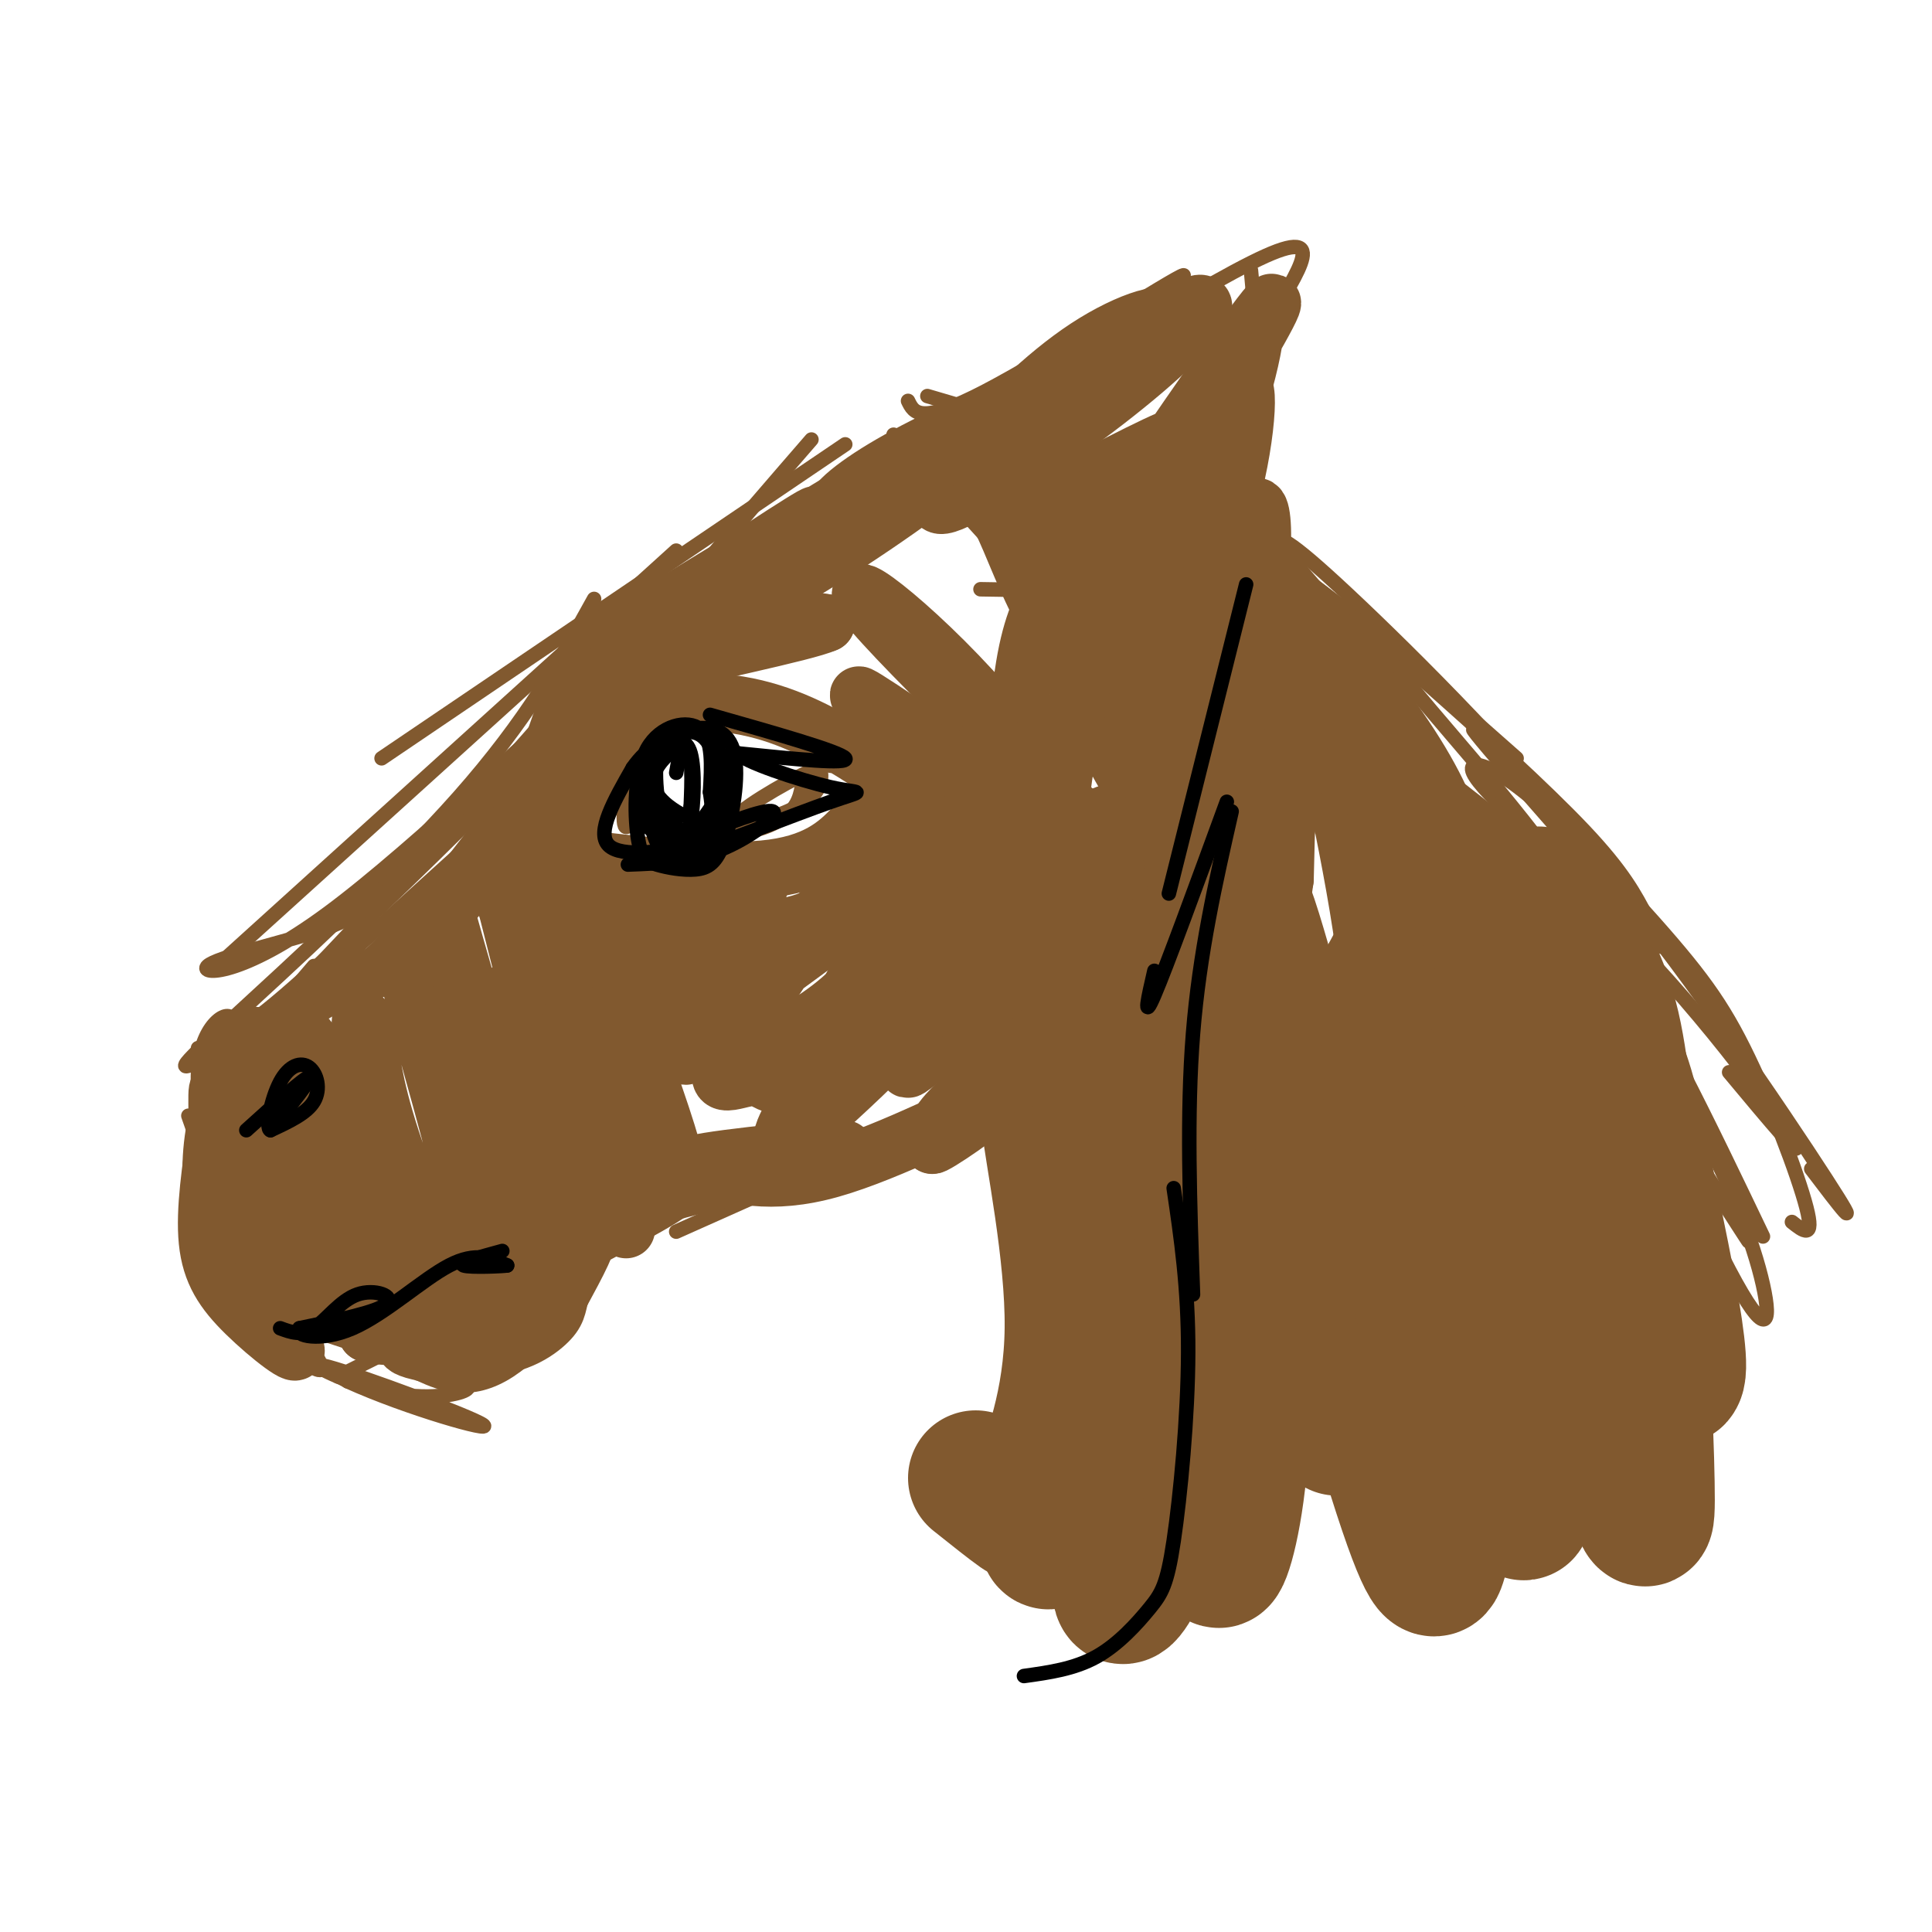 <svg viewBox='0 0 400 400' version='1.1' xmlns='http://www.w3.org/2000/svg' xmlns:xlink='http://www.w3.org/1999/xlink'><g fill='none' stroke='#81592f' stroke-width='3' stroke-linecap='round' stroke-linejoin='round'><path d='M168,91c-15.167,17.500 -30.333,35.000 -42,51c-11.667,16.000 -19.833,30.500 -28,45'/><path d='M135,127c0.000,0.000 -71.000,75.000 -71,75'/><path d='M133,124c-10.250,13.000 -20.500,26.000 -31,37c-10.500,11.000 -21.250,20.000 -32,29'/><path d='M185,90c0.000,0.000 30.000,33.000 30,33'/><path d='M198,94c9.444,8.356 18.889,16.711 24,25c5.111,8.289 5.889,16.511 6,22c0.111,5.489 -0.444,8.244 -1,11'/><path d='M223,129c5.200,7.556 10.400,15.111 13,21c2.600,5.889 2.600,10.111 2,14c-0.600,3.889 -1.800,7.444 -3,11'/><path d='M234,147c3.333,15.667 6.667,31.333 5,41c-1.667,9.667 -8.333,13.333 -15,17'/><path d='M210,219c0.000,0.000 -33.000,20.000 -33,20'/><path d='M196,230c0.000,0.000 -56.000,25.000 -56,25'/><path d='M164,238c0.000,0.000 -65.000,32.000 -65,32'/><path d='M118,261c0.000,0.000 -48.000,24.000 -48,24'/><path d='M64,278c0.000,0.000 -10.000,-22.000 -10,-22'/><path d='M63,273c0.000,0.000 -18.000,-46.000 -18,-46'/><path d='M47,221c0.000,0.000 18.000,-21.000 18,-21'/><path d='M192,82c8.644,2.511 17.289,5.022 29,10c11.711,4.978 26.489,12.422 35,19c8.511,6.578 10.756,12.289 13,18'/><path d='M236,96c20.778,14.244 41.556,28.489 57,42c15.444,13.511 25.556,26.289 31,34c5.444,7.711 6.222,10.356 7,13'/><path d='M264,112c0.933,-0.644 1.867,-1.289 15,11c13.133,12.289 38.467,37.511 52,56c13.533,18.489 15.267,30.244 17,42'/><path d='M188,83c1.222,2.533 2.444,5.067 16,-2c13.556,-7.067 39.444,-23.733 41,-24c1.556,-0.267 -21.222,15.867 -44,32'/><path d='M201,89c6.944,-3.828 46.305,-29.397 61,-36c14.695,-6.603 4.726,5.761 0,15c-4.726,9.239 -4.207,15.354 -6,20c-1.793,4.646 -5.896,7.823 -10,11'/><path d='M259,56c0.411,4.179 0.821,8.357 0,15c-0.821,6.643 -2.875,15.750 -7,24c-4.125,8.250 -10.321,15.643 -17,20c-6.679,4.357 -13.839,5.679 -21,7'/><path d='M259,71c-0.060,8.482 -0.119,16.964 -3,25c-2.881,8.036 -8.583,15.625 -11,20c-2.417,4.375 -1.548,5.536 -8,6c-6.452,0.464 -20.226,0.232 -34,0'/><path d='M193,87c0.000,0.000 -74.000,45.000 -74,45'/><path d='M175,92c0.000,0.000 -96.000,65.000 -96,65'/><path d='M140,114c0.000,0.000 -95.000,86.000 -95,86'/><path d='M136,119c-6.006,9.988 -12.012,19.976 -17,27c-4.988,7.024 -8.958,11.083 -20,22c-11.042,10.917 -29.155,28.690 -40,38c-10.845,9.310 -14.423,10.155 -18,11'/><path d='M139,121c-4.738,9.679 -9.476,19.357 -20,34c-10.524,14.643 -26.833,34.250 -34,43c-7.167,8.750 -5.190,6.643 -10,8c-4.810,1.357 -16.405,6.179 -28,11'/><path d='M118,143c-3.906,12.640 -7.812,25.279 -22,39c-14.188,13.721 -38.659,28.523 -50,35c-11.341,6.477 -9.553,4.628 2,-6c11.553,-10.628 32.872,-30.037 47,-46c14.128,-15.963 21.064,-28.482 28,-41'/><path d='M122,131c-2.131,7.732 -4.262,15.464 -9,26c-4.738,10.536 -12.083,23.875 -20,33c-7.917,9.125 -16.405,14.036 -24,17c-7.595,2.964 -14.298,3.982 -21,5'/><path d='M39,231c3.774,10.762 7.548,21.524 7,19c-0.548,-2.524 -5.417,-18.333 -5,-28c0.417,-9.667 6.119,-13.190 7,-11c0.881,2.190 -3.060,10.095 -7,18'/><path d='M41,229c-1.679,6.490 -2.375,13.714 -1,22c1.375,8.286 4.822,17.633 5,19c0.178,1.367 -2.914,-5.247 -3,-17c-0.086,-11.753 2.832,-28.644 3,-32c0.168,-3.356 -2.416,6.822 -5,17'/><path d='M40,238c-0.224,6.512 1.716,14.291 5,21c3.284,6.709 7.913,12.348 11,16c3.087,3.652 4.634,5.318 7,7c2.366,1.682 5.552,3.379 2,-2c-3.552,-5.379 -13.841,-17.833 -19,-21c-5.159,-3.167 -5.188,2.952 0,9c5.188,6.048 15.594,12.024 26,18'/><path d='M72,286c12.410,5.630 30.436,10.705 28,9c-2.436,-1.705 -25.333,-10.189 -32,-12c-6.667,-1.811 2.897,3.051 11,5c8.103,1.949 14.744,0.985 17,0c2.256,-0.985 0.128,-1.993 -2,-3'/><path d='M94,285c-0.333,-0.500 -0.167,-0.250 0,0'/><path d='M58,209c9.167,-1.125 18.333,-2.250 34,-17c15.667,-14.750 37.833,-43.125 38,-43c0.167,0.125 -21.667,28.750 -35,43c-13.333,14.250 -18.167,14.125 -23,14'/><path d='M72,206c-7.779,3.468 -15.728,5.139 -15,5c0.728,-0.139 10.133,-2.089 27,-21c16.867,-18.911 41.195,-54.784 46,-62c4.805,-7.216 -9.913,14.224 -21,28c-11.087,13.776 -18.544,19.888 -26,26'/><path d='M83,182c-6.606,6.136 -10.121,8.476 -18,11c-7.879,2.524 -20.122,5.233 -22,7c-1.878,1.767 6.610,2.591 25,-11c18.390,-13.591 46.683,-41.597 54,-46c7.317,-4.403 -6.341,14.799 -20,34'/><path d='M102,177c-7.465,10.543 -16.127,19.902 -26,27c-9.873,7.098 -20.958,11.935 -21,12c-0.042,0.065 10.958,-4.642 27,-22c16.042,-17.358 37.127,-47.366 38,-48c0.873,-0.634 -18.465,28.104 -31,43c-12.535,14.896 -18.268,15.948 -24,17'/><path d='M65,206c-6.844,5.089 -11.956,9.311 -3,1c8.956,-8.311 31.978,-29.156 55,-50'/><path d='M130,170c4.500,-12.083 9.000,-24.167 9,-24c0.000,0.167 -4.500,12.583 -9,25'/><path d='M130,171c-1.536,1.667 -0.875,-6.667 1,-13c1.875,-6.333 4.964,-10.667 9,-12c4.036,-1.333 9.018,0.333 14,2'/><path d='M154,148c6.089,2.667 14.311,8.333 17,10c2.689,1.667 -0.156,-0.667 -3,-3'/><path d='M168,155c0.748,1.329 4.118,6.150 0,10c-4.118,3.850 -15.724,6.729 -16,5c-0.276,-1.729 10.778,-8.065 15,-10c4.222,-1.935 1.611,0.533 -1,3'/><path d='M166,163c-0.422,2.022 -0.978,5.578 -7,8c-6.022,2.422 -17.511,3.711 -29,5'/><path d='M130,176c-5.167,0.667 -3.583,-0.167 -2,-1'/><path d='M149,149c1.250,5.750 2.500,11.500 2,15c-0.500,3.500 -2.750,4.750 -5,6'/><path d='M250,108c6.167,2.917 12.333,5.833 23,14c10.667,8.167 25.833,21.583 41,35'/><path d='M266,123c2.304,-0.292 4.607,-0.583 9,2c4.393,2.583 10.875,8.042 21,17c10.125,8.958 23.893,21.417 32,30c8.107,8.583 10.554,13.292 13,18'/><path d='M259,132c25.667,18.000 51.333,36.000 72,56c20.667,20.000 36.333,42.000 40,48c3.667,6.000 -4.667,-4.000 -13,-14'/><path d='M335,188c-14.060,-11.893 -28.119,-23.786 -30,-28c-1.881,-4.214 8.417,-0.750 25,18c16.583,18.750 39.452,52.786 48,66c8.548,13.214 2.774,5.607 -3,-2'/><path d='M344,196c-19.632,-22.301 -39.263,-44.603 -39,-45c0.263,-0.397 20.421,21.110 33,35c12.579,13.890 17.579,20.163 23,31c5.421,10.837 11.263,26.239 13,33c1.737,6.761 -0.632,4.880 -3,3'/><path d='M327,187c-8.688,-11.594 -17.376,-23.189 -13,-16c4.376,7.189 21.815,33.160 33,53c11.185,19.840 16.116,33.548 18,42c1.884,8.452 0.722,11.647 -7,-3c-7.722,-14.647 -22.002,-47.136 -31,-63c-8.998,-15.864 -12.714,-15.104 -17,-20c-4.286,-4.896 -9.143,-15.448 -14,-26'/><path d='M296,154c16.821,25.598 65.875,102.594 66,103c0.125,0.406 -48.678,-75.778 -69,-108c-20.322,-32.222 -12.164,-20.483 -1,-7c11.164,13.483 25.332,28.709 38,48c12.668,19.291 23.834,42.645 35,66'/></g>
<g fill='none' stroke='#81592f' stroke-width='28' stroke-linecap='round' stroke-linejoin='round'><path d='M331,251c-0.156,-13.289 -0.311,-26.578 2,-15c2.311,11.578 7.089,48.022 5,44c-2.089,-4.022 -11.044,-48.511 -20,-93'/><path d='M318,187c0.039,-8.838 10.138,15.568 15,28c4.862,12.432 4.489,12.889 8,30c3.511,17.111 10.907,50.876 3,37c-7.907,-13.876 -31.116,-75.393 -37,-93c-5.884,-17.607 5.558,8.697 17,35'/><path d='M324,224c5.323,9.706 10.129,16.469 13,32c2.871,15.531 3.805,39.828 4,51c0.195,11.172 -0.349,9.218 -4,-2c-3.651,-11.218 -10.409,-31.699 -21,-56c-10.591,-24.301 -25.014,-52.421 -24,-45c1.014,7.421 17.465,50.383 25,71c7.535,20.617 6.153,18.891 5,19c-1.153,0.109 -2.076,2.055 -3,4'/><path d='M319,298c-4.323,-8.707 -13.631,-32.473 -23,-52c-9.369,-19.527 -18.801,-34.815 -15,-22c3.801,12.815 20.833,53.734 29,74c8.167,20.266 7.468,19.879 -3,1c-10.468,-18.879 -30.705,-56.251 -38,-69c-7.295,-12.749 -1.647,-0.874 4,11'/><path d='M273,241c5.562,13.031 17.466,40.108 23,55c5.534,14.892 4.697,17.598 4,20c-0.697,2.402 -1.253,4.500 -2,7c-0.747,2.500 -1.685,5.402 -8,-14c-6.315,-19.402 -18.008,-61.108 -23,-74c-4.992,-12.892 -3.283,3.031 -1,16c2.283,12.969 5.142,22.985 8,33'/><path d='M274,284c2.546,10.077 4.912,18.769 0,3c-4.912,-15.769 -17.100,-56.000 -18,-54c-0.900,2.000 9.488,46.231 10,52c0.512,5.769 -8.854,-26.923 -14,-42c-5.146,-15.077 -6.073,-12.538 -7,-10'/><path d='M245,233c2.486,7.011 12.203,29.539 18,40c5.797,10.461 7.676,8.855 -1,-7c-8.676,-15.855 -27.907,-45.959 -31,-49c-3.093,-3.041 9.954,20.979 23,45'/><path d='M254,262c4.325,16.437 3.637,35.029 2,47c-1.637,11.971 -4.222,17.322 -4,12c0.222,-5.322 3.252,-21.318 -1,-39c-4.252,-17.682 -15.786,-37.052 -20,-44c-4.214,-6.948 -1.107,-1.474 2,4'/><path d='M233,242c1.925,6.479 5.736,20.676 9,30c3.264,9.324 5.980,13.775 3,27c-2.980,13.225 -11.654,35.225 -13,31c-1.346,-4.225 4.638,-34.676 7,-49c2.362,-14.324 1.104,-12.521 -2,-19c-3.104,-6.479 -8.052,-21.239 -13,-36'/><path d='M224,226c-1.426,-5.322 1.508,-0.627 4,9c2.492,9.627 4.541,24.184 3,39c-1.541,14.816 -6.671,29.889 -10,38c-3.329,8.111 -4.858,9.261 -4,4c0.858,-5.261 4.102,-16.932 5,-31c0.898,-14.068 -0.551,-30.534 -2,-47'/><path d='M220,238c-1.397,-11.018 -3.888,-15.063 -3,-7c0.888,8.063 5.156,28.233 5,44c-0.156,15.767 -4.734,27.129 -7,33c-2.266,5.871 -2.219,6.249 -4,5c-1.781,-1.249 -5.391,-4.124 -9,-7'/></g>
<g fill='none' stroke='#81592f' stroke-width='12' stroke-linecap='round' stroke-linejoin='round'><path d='M258,211c1.056,-17.842 2.112,-35.684 6,-29c3.888,6.684 10.609,37.895 15,46c4.391,8.105 6.451,-6.895 4,-28c-2.451,-21.105 -9.415,-48.316 -9,-52c0.415,-3.684 8.207,16.158 16,36'/><path d='M290,184c5.815,13.979 12.351,30.928 13,26c0.649,-4.928 -4.589,-31.733 -17,-56c-12.411,-24.267 -31.995,-45.995 -30,-44c1.995,1.995 25.570,27.713 37,46c11.430,18.287 10.715,29.144 10,40'/><path d='M303,196c4.029,11.953 9.103,21.837 0,3c-9.103,-18.837 -32.382,-66.393 -36,-73c-3.618,-6.607 12.426,27.735 19,44c6.574,16.265 3.680,14.452 1,17c-2.680,2.548 -5.145,9.455 -9,15c-3.855,5.545 -9.102,9.727 -12,8c-2.898,-1.727 -3.449,-9.364 -4,-17'/><path d='M262,193c-3.538,-18.970 -10.382,-57.896 -9,-54c1.382,3.896 10.992,50.613 14,73c3.008,22.387 -0.584,20.444 -4,22c-3.416,1.556 -6.656,6.611 -9,7c-2.344,0.389 -3.794,-3.887 -5,-5c-1.206,-1.113 -2.169,0.939 0,-19c2.169,-19.939 7.468,-61.868 11,-78c3.532,-16.132 5.295,-6.466 6,5c0.705,11.466 0.353,24.733 0,38'/><path d='M266,182c-2.516,18.260 -8.807,44.909 -12,55c-3.193,10.091 -3.288,3.624 0,-17c3.288,-20.624 9.961,-55.407 13,-66c3.039,-10.593 2.445,3.002 -1,19c-3.445,15.998 -9.741,34.397 -14,44c-4.259,9.603 -6.482,10.409 -9,12c-2.518,1.591 -5.332,3.967 -7,3c-1.668,-0.967 -2.191,-5.276 0,-13c2.191,-7.724 7.095,-18.862 12,-30'/><path d='M248,189c4.279,-11.864 8.977,-26.523 8,-23c-0.977,3.523 -7.629,25.229 -17,42c-9.371,16.771 -21.460,28.609 -19,20c2.460,-8.609 19.470,-37.664 25,-46c5.530,-8.336 -0.420,4.047 -7,12c-6.580,7.953 -13.790,11.477 -21,15'/><path d='M217,209c-8.920,6.129 -20.721,13.952 -18,11c2.721,-2.952 19.963,-16.679 25,-18c5.037,-1.321 -2.132,9.766 -9,17c-6.868,7.234 -13.434,10.617 -20,14'/><path d='M195,233c-1.905,0.429 3.333,-5.500 11,-11c7.667,-5.500 17.762,-10.571 16,-8c-1.762,2.571 -15.381,12.786 -29,23'/><path d='M193,237c-0.429,0.964 13.000,-8.125 11,-8c-2.000,0.125 -19.429,9.464 -32,13c-12.571,3.536 -20.286,1.268 -28,-1'/><path d='M144,241c4.683,-1.242 30.389,-3.848 31,-3c0.611,0.848 -23.874,5.152 -37,9c-13.126,3.848 -14.893,7.242 -15,8c-0.107,0.758 1.447,-1.121 3,-3'/><path d='M126,252c5.222,-2.600 16.778,-7.600 11,-4c-5.778,3.600 -28.889,15.800 -52,28'/><path d='M85,276c-0.512,-1.095 24.208,-17.833 29,-20c4.792,-2.167 -10.345,10.238 -20,16c-9.655,5.762 -13.827,4.881 -18,4'/><path d='M76,276c2.440,-2.188 17.541,-9.659 28,-14c10.459,-4.341 16.278,-5.553 15,-1c-1.278,4.553 -9.651,14.872 -16,19c-6.349,4.128 -10.675,2.064 -15,0'/><path d='M88,280c-3.577,-0.517 -5.021,-1.809 -3,-1c2.021,0.809 7.506,3.718 15,-1c7.494,-4.718 16.998,-17.062 20,-20c3.002,-2.938 -0.499,3.531 -4,10'/><path d='M116,268c-0.714,2.488 -0.500,3.708 -3,6c-2.500,2.292 -7.714,5.655 -17,5c-9.286,-0.655 -22.643,-5.327 -36,-10'/><path d='M60,269c-9.490,-4.234 -15.214,-9.820 -13,-7c2.214,2.820 12.367,14.044 14,17c1.633,2.956 -5.253,-2.358 -10,-7c-4.747,-4.642 -7.356,-8.612 -8,-15c-0.644,-6.388 0.678,-15.194 2,-24'/><path d='M45,233c0.115,-6.797 -0.596,-11.788 2,-2c2.596,9.788 8.500,34.356 9,33c0.500,-1.356 -4.404,-28.634 -5,-41c-0.596,-12.366 3.115,-9.819 6,-2c2.885,7.819 4.942,20.909 7,34'/><path d='M64,255c2.694,10.803 5.928,20.811 5,13c-0.928,-7.811 -6.016,-33.441 -7,-45c-0.984,-11.559 2.138,-9.047 3,-5c0.862,4.047 -0.537,9.628 3,23c3.537,13.372 12.011,34.535 14,32c1.989,-2.535 -2.505,-28.767 -7,-55'/><path d='M75,218c-0.930,-10.162 0.245,-8.066 1,-4c0.755,4.066 1.090,10.102 5,22c3.910,11.898 11.396,29.657 15,33c3.604,3.343 3.325,-7.731 0,-23c-3.325,-15.269 -9.695,-34.732 -11,-43c-1.305,-8.268 2.454,-5.340 3,-3c0.546,2.340 -2.122,4.091 1,14c3.122,9.909 12.035,27.974 16,38c3.965,10.026 2.983,12.013 2,14'/><path d='M107,266c0.230,3.295 -0.195,4.534 1,6c1.195,1.466 4.008,3.160 0,-17c-4.008,-20.160 -14.839,-62.173 -16,-67c-1.161,-4.827 7.349,27.531 14,45c6.651,17.469 11.445,20.049 14,22c2.555,1.951 2.873,3.272 0,-8c-2.873,-11.272 -8.936,-35.136 -15,-59'/><path d='M105,188c2.271,2.998 15.448,39.994 21,56c5.552,16.006 3.480,11.023 2,3c-1.480,-8.023 -2.369,-19.086 -6,-30c-3.631,-10.914 -10.004,-21.678 -12,-28c-1.996,-6.322 0.386,-8.202 1,-6c0.614,2.202 -0.539,8.486 4,19c4.539,10.514 14.769,25.257 25,40'/><path d='M140,242c-1.102,-7.940 -16.356,-47.791 -21,-58c-4.644,-10.209 1.322,9.222 7,20c5.678,10.778 11.067,12.902 14,14c2.933,1.098 3.409,1.171 -1,-4c-4.409,-5.171 -13.705,-15.585 -23,-26'/><path d='M116,188c-0.707,-3.410 9.026,1.064 20,1c10.974,-0.064 23.189,-4.667 21,-6c-2.189,-1.333 -18.782,0.603 -28,0c-9.218,-0.603 -11.062,-3.744 -11,-5c0.062,-1.256 2.031,-0.628 4,0'/><path d='M122,178c7.738,0.857 25.083,3.000 36,2c10.917,-1.000 15.405,-5.143 19,-9c3.595,-3.857 6.298,-7.429 9,-11'/><path d='M186,160c-0.387,3.901 -5.854,19.154 -12,26c-6.146,6.846 -12.970,5.285 -20,8c-7.030,2.715 -14.266,9.707 -11,10c3.266,0.293 17.033,-6.113 31,-15c13.967,-8.887 28.133,-20.253 31,-21c2.867,-0.747 -5.567,9.127 -14,19'/><path d='M191,187c-5.138,6.947 -10.983,14.816 -17,20c-6.017,5.184 -12.204,7.685 -15,11c-2.796,3.315 -2.200,7.444 9,-1c11.200,-8.444 33.004,-29.462 47,-40c13.996,-10.538 20.185,-10.598 22,-8c1.815,2.598 -0.742,7.853 -14,21c-13.258,13.147 -37.217,34.185 -35,31c2.217,-3.185 30.608,-30.592 59,-58'/><path d='M247,163c12.314,-15.627 13.598,-25.696 7,-15c-6.598,10.696 -21.078,42.156 -21,45c0.078,2.844 14.713,-22.926 22,-46c7.287,-23.074 7.225,-43.450 5,-42c-2.225,1.450 -6.612,24.725 -11,48'/><path d='M249,153c-3.094,13.351 -5.328,22.728 -7,24c-1.672,1.272 -2.783,-5.561 0,-26c2.783,-20.439 9.461,-54.485 13,-66c3.539,-11.515 3.938,-0.499 1,13c-2.938,13.499 -9.214,29.480 -13,36c-3.786,6.520 -5.082,3.577 -2,-9c3.082,-12.577 10.541,-34.789 18,-57'/><path d='M259,68c2.370,-4.427 -0.706,13.007 -7,27c-6.294,13.993 -15.808,24.545 -20,27c-4.192,2.455 -3.063,-3.188 -5,-3c-1.937,0.188 -6.942,6.208 1,-6c7.942,-12.208 28.830,-42.644 34,-49c5.170,-6.356 -5.377,11.369 -10,19c-4.623,7.631 -3.322,5.170 -10,8c-6.678,2.830 -21.337,10.951 -27,13c-5.663,2.049 -2.332,-1.976 1,-6'/><path d='M216,98c3.996,-6.407 13.486,-19.424 21,-27c7.514,-7.576 13.052,-9.710 12,-7c-1.052,2.710 -8.695,10.265 -20,19c-11.305,8.735 -26.273,18.651 -32,21c-5.727,2.349 -2.214,-2.868 4,-10c6.214,-7.132 15.130,-16.180 24,-22c8.870,-5.820 17.696,-8.413 17,-5c-0.696,3.413 -10.913,12.832 -20,19c-9.087,6.168 -17.043,9.084 -25,12'/><path d='M197,98c-9.232,4.015 -19.812,8.054 -23,8c-3.188,-0.054 1.015,-4.200 9,-9c7.985,-4.800 19.750,-10.253 25,-12c5.250,-1.747 3.985,0.212 -3,6c-6.985,5.788 -19.688,15.404 -35,25c-15.312,9.596 -33.232,19.170 -37,20c-3.768,0.830 6.616,-7.085 17,-15'/><path d='M150,121c8.738,-6.801 22.082,-16.305 18,-14c-4.082,2.305 -25.591,16.419 -37,25c-11.409,8.581 -12.718,11.630 -15,18c-2.282,6.370 -5.538,16.061 -4,13c1.538,-3.061 7.868,-18.875 11,-25c3.132,-6.125 3.066,-2.563 3,1'/><path d='M126,139c-3.585,8.962 -14.046,30.865 -19,40c-4.954,9.135 -4.400,5.500 2,-6c6.400,-11.500 18.646,-30.865 21,-31c2.354,-0.135 -5.185,18.962 -10,29c-4.815,10.038 -6.908,11.019 -9,12'/><path d='M111,183c0.750,-3.500 7.125,-18.250 13,-30c5.875,-11.750 11.250,-20.500 19,-24c7.750,-3.500 17.875,-1.750 28,0'/><path d='M171,129c-4.012,1.905 -28.042,6.667 -36,9c-7.958,2.333 0.155,2.238 2,3c1.845,0.762 -2.577,2.381 -7,4'/><path d='M130,145c2.929,0.417 13.750,-0.542 23,1c9.250,1.542 16.929,5.583 24,10c7.071,4.417 13.536,9.208 20,14'/><path d='M197,170c5.668,7.713 9.839,19.995 11,20c1.161,0.005 -0.687,-12.268 -9,-24c-8.313,-11.732 -23.089,-22.923 -21,-22c2.089,0.923 21.045,13.962 40,27'/><path d='M218,171c10.995,10.293 18.484,22.524 16,18c-2.484,-4.524 -14.939,-25.803 -30,-43c-15.061,-17.197 -32.728,-30.310 -23,-19c9.728,11.310 46.850,47.045 60,57c13.150,9.955 2.329,-5.870 -6,-20c-8.329,-14.130 -14.164,-26.565 -20,-39'/><path d='M215,125c-4.165,-8.627 -4.578,-10.694 -8,-18c-3.422,-7.306 -9.853,-19.852 2,-3c11.853,16.852 41.991,63.101 47,68c5.009,4.899 -15.111,-31.553 -28,-54c-12.889,-22.447 -18.547,-30.890 -13,-16c5.547,14.890 22.299,53.111 27,72c4.701,18.889 -2.650,18.444 -10,18'/><path d='M232,192c-4.310,4.439 -10.084,6.535 -14,6c-3.916,-0.535 -5.976,-3.702 -7,-4c-1.024,-0.298 -1.014,2.274 -1,-6c0.014,-8.274 0.033,-27.394 1,-40c0.967,-12.606 2.881,-18.698 5,-23c2.119,-4.302 4.442,-6.813 6,-8c1.558,-1.187 2.349,-1.051 3,2c0.651,3.051 1.161,9.016 0,17c-1.161,7.984 -3.994,17.988 -5,26c-1.006,8.012 -0.187,14.034 -11,28c-10.813,13.966 -33.259,35.878 -42,43c-8.741,7.122 -3.776,-0.544 -1,-6c2.776,-5.456 3.365,-8.702 9,-20c5.635,-11.298 16.318,-30.649 27,-50'/><path d='M202,157c5.117,-7.835 4.411,-2.421 3,2c-1.411,4.421 -3.527,7.850 -11,20c-7.473,12.150 -20.303,33.022 -27,41c-6.697,7.978 -7.261,3.062 -11,3c-3.739,-0.062 -10.653,4.730 -4,-7c6.653,-11.730 26.874,-39.983 33,-47c6.126,-7.017 -1.842,7.202 -4,13c-2.158,5.798 1.496,3.176 -9,11c-10.496,7.824 -35.142,26.092 -43,28c-7.858,1.908 1.071,-12.546 10,-27'/><path d='M139,194c4.197,-8.615 9.689,-16.654 8,-14c-1.689,2.654 -10.557,16.001 -18,26c-7.443,9.999 -13.459,16.649 -15,10c-1.541,-6.649 1.393,-26.598 2,-26c0.607,0.598 -1.112,21.742 -3,28c-1.888,6.258 -3.944,-2.371 -6,-11'/><path d='M107,207c-1.500,-2.000 -2.250,-1.500 -3,-1'/></g>
<g fill='none' stroke='#000000' stroke-width='3' stroke-linecap='round' stroke-linejoin='round'><path d='M51,234c6.083,-5.500 12.167,-11.000 13,-11c0.833,0.000 -3.583,5.500 -8,11'/><path d='M56,234c-1.104,-0.289 0.137,-6.510 2,-10c1.863,-3.490 4.348,-4.247 6,-3c1.652,1.247 2.472,4.499 1,7c-1.472,2.501 -5.236,4.250 -9,6'/><path d='M58,275c2.226,0.821 4.452,1.643 7,0c2.548,-1.643 5.417,-5.750 9,-7c3.583,-1.250 7.881,0.357 6,2c-1.881,1.643 -9.940,3.321 -18,5'/><path d='M62,275c-1.345,1.548 4.292,2.917 11,0c6.708,-2.917 14.488,-10.119 20,-13c5.512,-2.881 8.756,-1.440 12,0'/><path d='M105,262c-0.489,0.133 -7.711,0.467 -9,0c-1.289,-0.467 3.356,-1.733 8,-3'/><path d='M150,160c-2.883,7.515 -5.766,15.030 -8,17c-2.234,1.970 -3.819,-1.605 -5,-7c-1.181,-5.395 -1.957,-12.608 0,-16c1.957,-3.392 6.648,-2.961 9,-2c2.352,0.961 2.364,2.451 3,4c0.636,1.549 1.896,3.157 1,6c-0.896,2.843 -3.948,6.922 -7,11'/><path d='M143,173c-3.317,1.475 -8.108,-0.339 -10,-3c-1.892,-2.661 -0.883,-6.169 0,-9c0.883,-2.831 1.642,-4.985 4,-7c2.358,-2.015 6.317,-3.891 9,-1c2.683,2.891 4.090,10.548 4,15c-0.090,4.452 -1.678,5.699 -7,7c-5.322,1.301 -14.378,2.658 -17,0c-2.622,-2.658 1.189,-9.329 5,-16'/><path d='M131,159c2.931,-4.325 7.758,-7.137 12,-8c4.242,-0.863 7.901,0.221 9,5c1.099,4.779 -0.360,13.251 -2,18c-1.640,4.749 -3.462,5.774 -6,6c-2.538,0.226 -5.793,-0.348 -8,-1c-2.207,-0.652 -3.365,-1.381 -4,-6c-0.635,-4.619 -0.748,-13.128 2,-18c2.748,-4.872 8.357,-6.106 11,-4c2.643,2.106 2.322,7.553 2,13'/><path d='M147,164c0.569,3.919 0.990,7.216 -1,10c-1.990,2.784 -6.391,5.056 -9,2c-2.609,-3.056 -3.425,-11.438 -3,-16c0.425,-4.562 2.090,-5.304 4,-6c1.910,-0.696 4.065,-1.348 5,2c0.935,3.348 0.650,10.695 0,14c-0.650,3.305 -1.666,2.568 -3,1c-1.334,-1.568 -2.986,-3.967 -4,-6c-1.014,-2.033 -1.388,-3.701 0,-6c1.388,-2.299 4.540,-5.228 6,-4c1.460,1.228 1.230,6.614 1,12'/><path d='M143,167c-0.142,2.357 -0.997,2.250 -3,1c-2.003,-1.250 -5.155,-3.644 -5,-7c0.155,-3.356 3.616,-7.673 5,-8c1.384,-0.327 0.692,3.337 0,7'/><path d='M147,148c13.500,3.833 27.000,7.667 28,9c1.000,1.333 -10.500,0.167 -22,-1'/><path d='M153,156c0.411,1.437 12.440,5.530 19,7c6.560,1.470 7.651,0.319 0,3c-7.651,2.681 -24.043,9.195 -30,11c-5.957,1.805 -1.478,-1.097 3,-4'/><path d='M145,173c4.286,-2.190 13.500,-5.667 15,-5c1.500,0.667 -4.714,5.476 -11,8c-6.286,2.524 -12.643,2.762 -19,3'/><path d='M258,121c0.000,0.000 -16.000,64.000 -16,64'/><path d='M239,201c-1.250,5.417 -2.500,10.833 0,5c2.500,-5.833 8.750,-22.917 15,-40'/><path d='M255,168c-3.333,14.667 -6.667,29.333 -8,46c-1.333,16.667 -0.667,35.333 0,54'/><path d='M243,246c1.520,10.305 3.040,20.609 3,34c-0.040,13.391 -1.640,29.868 -3,39c-1.360,9.132 -2.482,10.920 -5,14c-2.518,3.080 -6.434,7.451 -11,10c-4.566,2.549 -9.783,3.274 -15,4'/></g>
</svg>